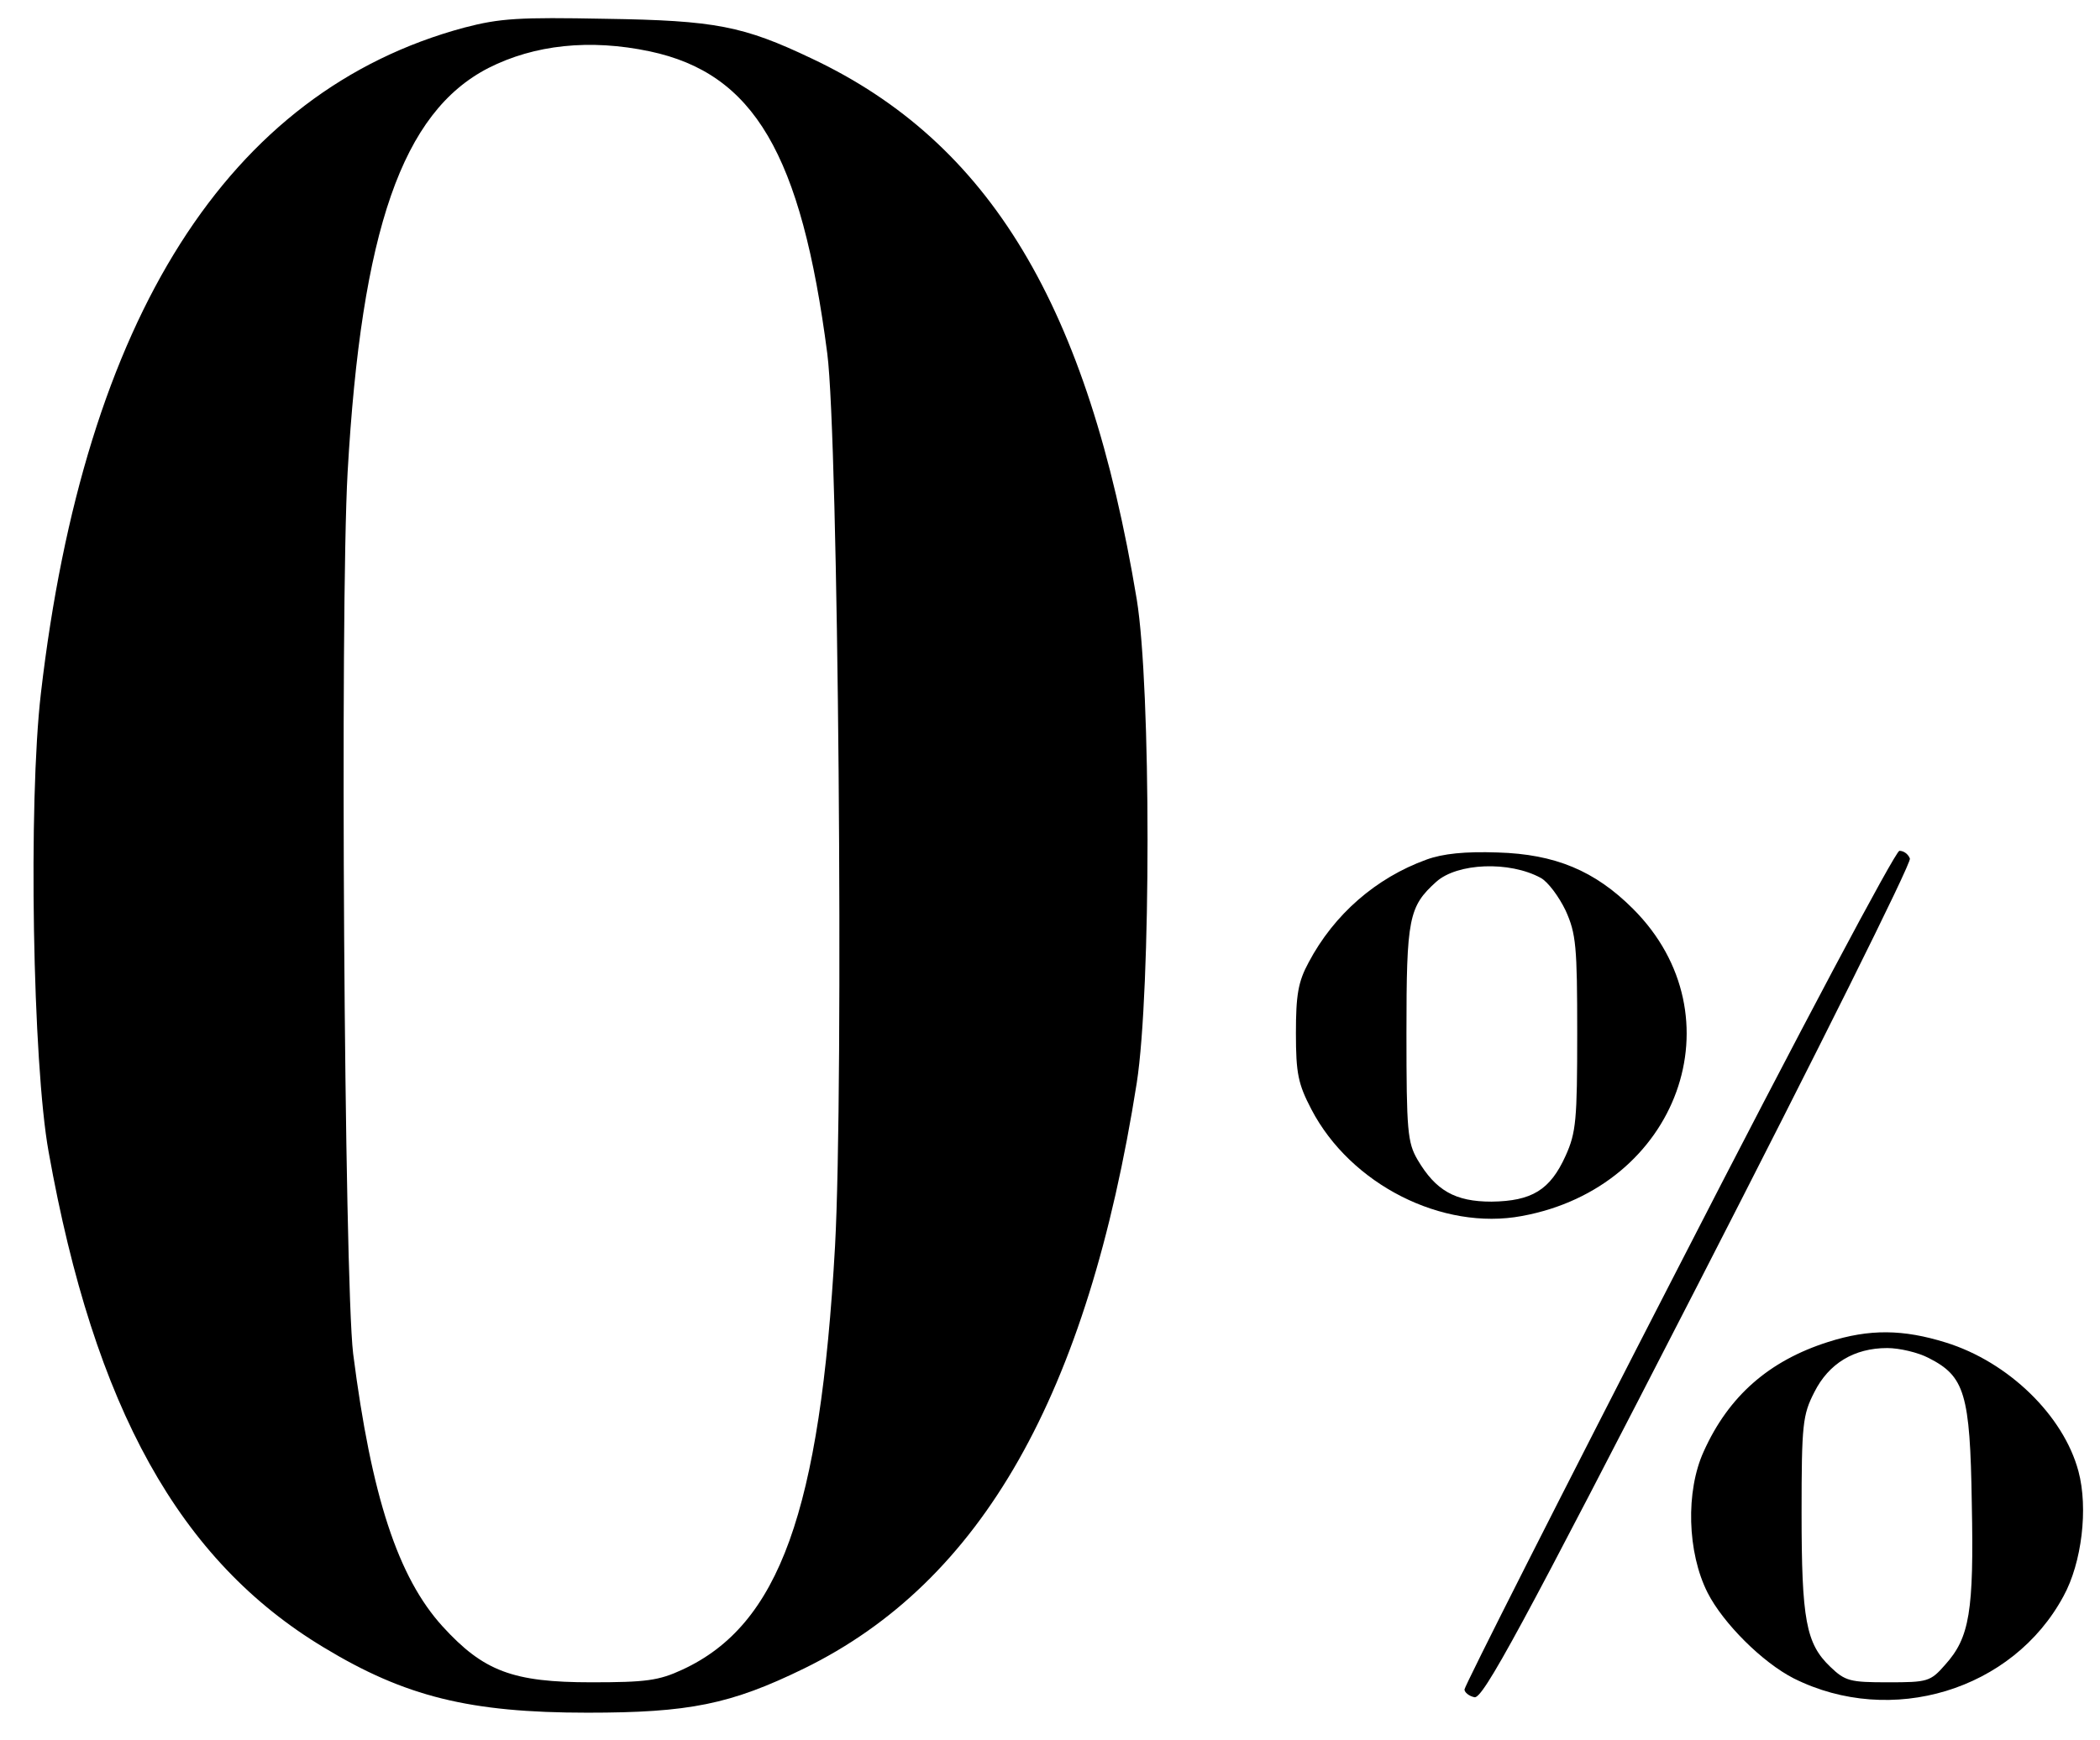 <?xml version="1.0" standalone="no"?>
<!DOCTYPE svg PUBLIC "-//W3C//DTD SVG 20010904//EN"
 "http://www.w3.org/TR/2001/REC-SVG-20010904/DTD/svg10.dtd">
<svg version="1.0" xmlns="http://www.w3.org/2000/svg"
 width="380pt" height="315pt" viewBox="0 0 380 315"
 preserveAspectRatio="xMidYMid meet">
<g transform="translate(0,315) scale(0.1,-0.1)"
fill="#000000" stroke="none">
<path d="M840 3100 c-427 -115 -687 -525 -766 -1205 -23 -197 -15 -670 14
-830 83 -464 237 -740 498 -897 147 -89 264 -118 477 -118 184 0 259 15 392
80 321 157 513 495 602 1060 26 167 26 716 0 875 -88 531 -266 827 -588 979
-124 59 -174 69 -374 72 -156 3 -190 1 -255 -16z m336 -43 c188 -40 274 -185
321 -547 20 -154 30 -1325 14 -1616 -27 -480 -101 -685 -276 -766 -43 -20 -66
-23 -165 -23 -142 0 -195 20 -269 101 -81 89 -129 236 -162 494 -16 135 -24
1345 -10 1595 25 439 99 652 255 732 83 42 183 53 292 30z"/>
<path d="M2581 1594 c-91 -33 -167 -99 -213 -186 -19 -35 -23 -59 -23 -128 0
-73 4 -92 28 -138 71 -136 237 -220 381 -193 283 52 395 362 201 556 -69 69
-141 99 -245 102 -59 2 -99 -2 -129 -13z m207 -33 c13 -7 33 -34 45 -59 19
-42 21 -65 21 -222 0 -157 -2 -180 -21 -222 -28 -62 -61 -82 -134 -83 -66 0
-101 20 -134 76 -18 31 -20 52 -20 229 0 208 4 229 54 274 38 34 132 38 189 7z"/>
<path d="M3037 856 c-213 -414 -387 -758 -387 -764 0 -5 8 -12 18 -14 15 -4
84 123 406 750 213 415 385 760 382 768 -3 8 -11 14 -19 14 -7 0 -180 -325
-400 -754z"/>
<path d="M3308 721 c-107 -34 -180 -98 -225 -198 -33 -72 -30 -183 7 -256 28
-55 99 -126 156 -155 176 -88 396 -22 488 149 33 60 45 159 27 226 -27 101
-127 198 -240 233 -77 24 -138 25 -213 1z m182 -29 c65 -33 75 -64 78 -263 4
-196 -4 -243 -48 -292 -27 -31 -32 -32 -104 -32 -68 0 -77 2 -104 28 -44 42
-52 85 -52 279 0 160 2 177 23 218 26 52 72 80 132 80 22 0 56 -8 75 -18z"/>
</g>
</svg>
